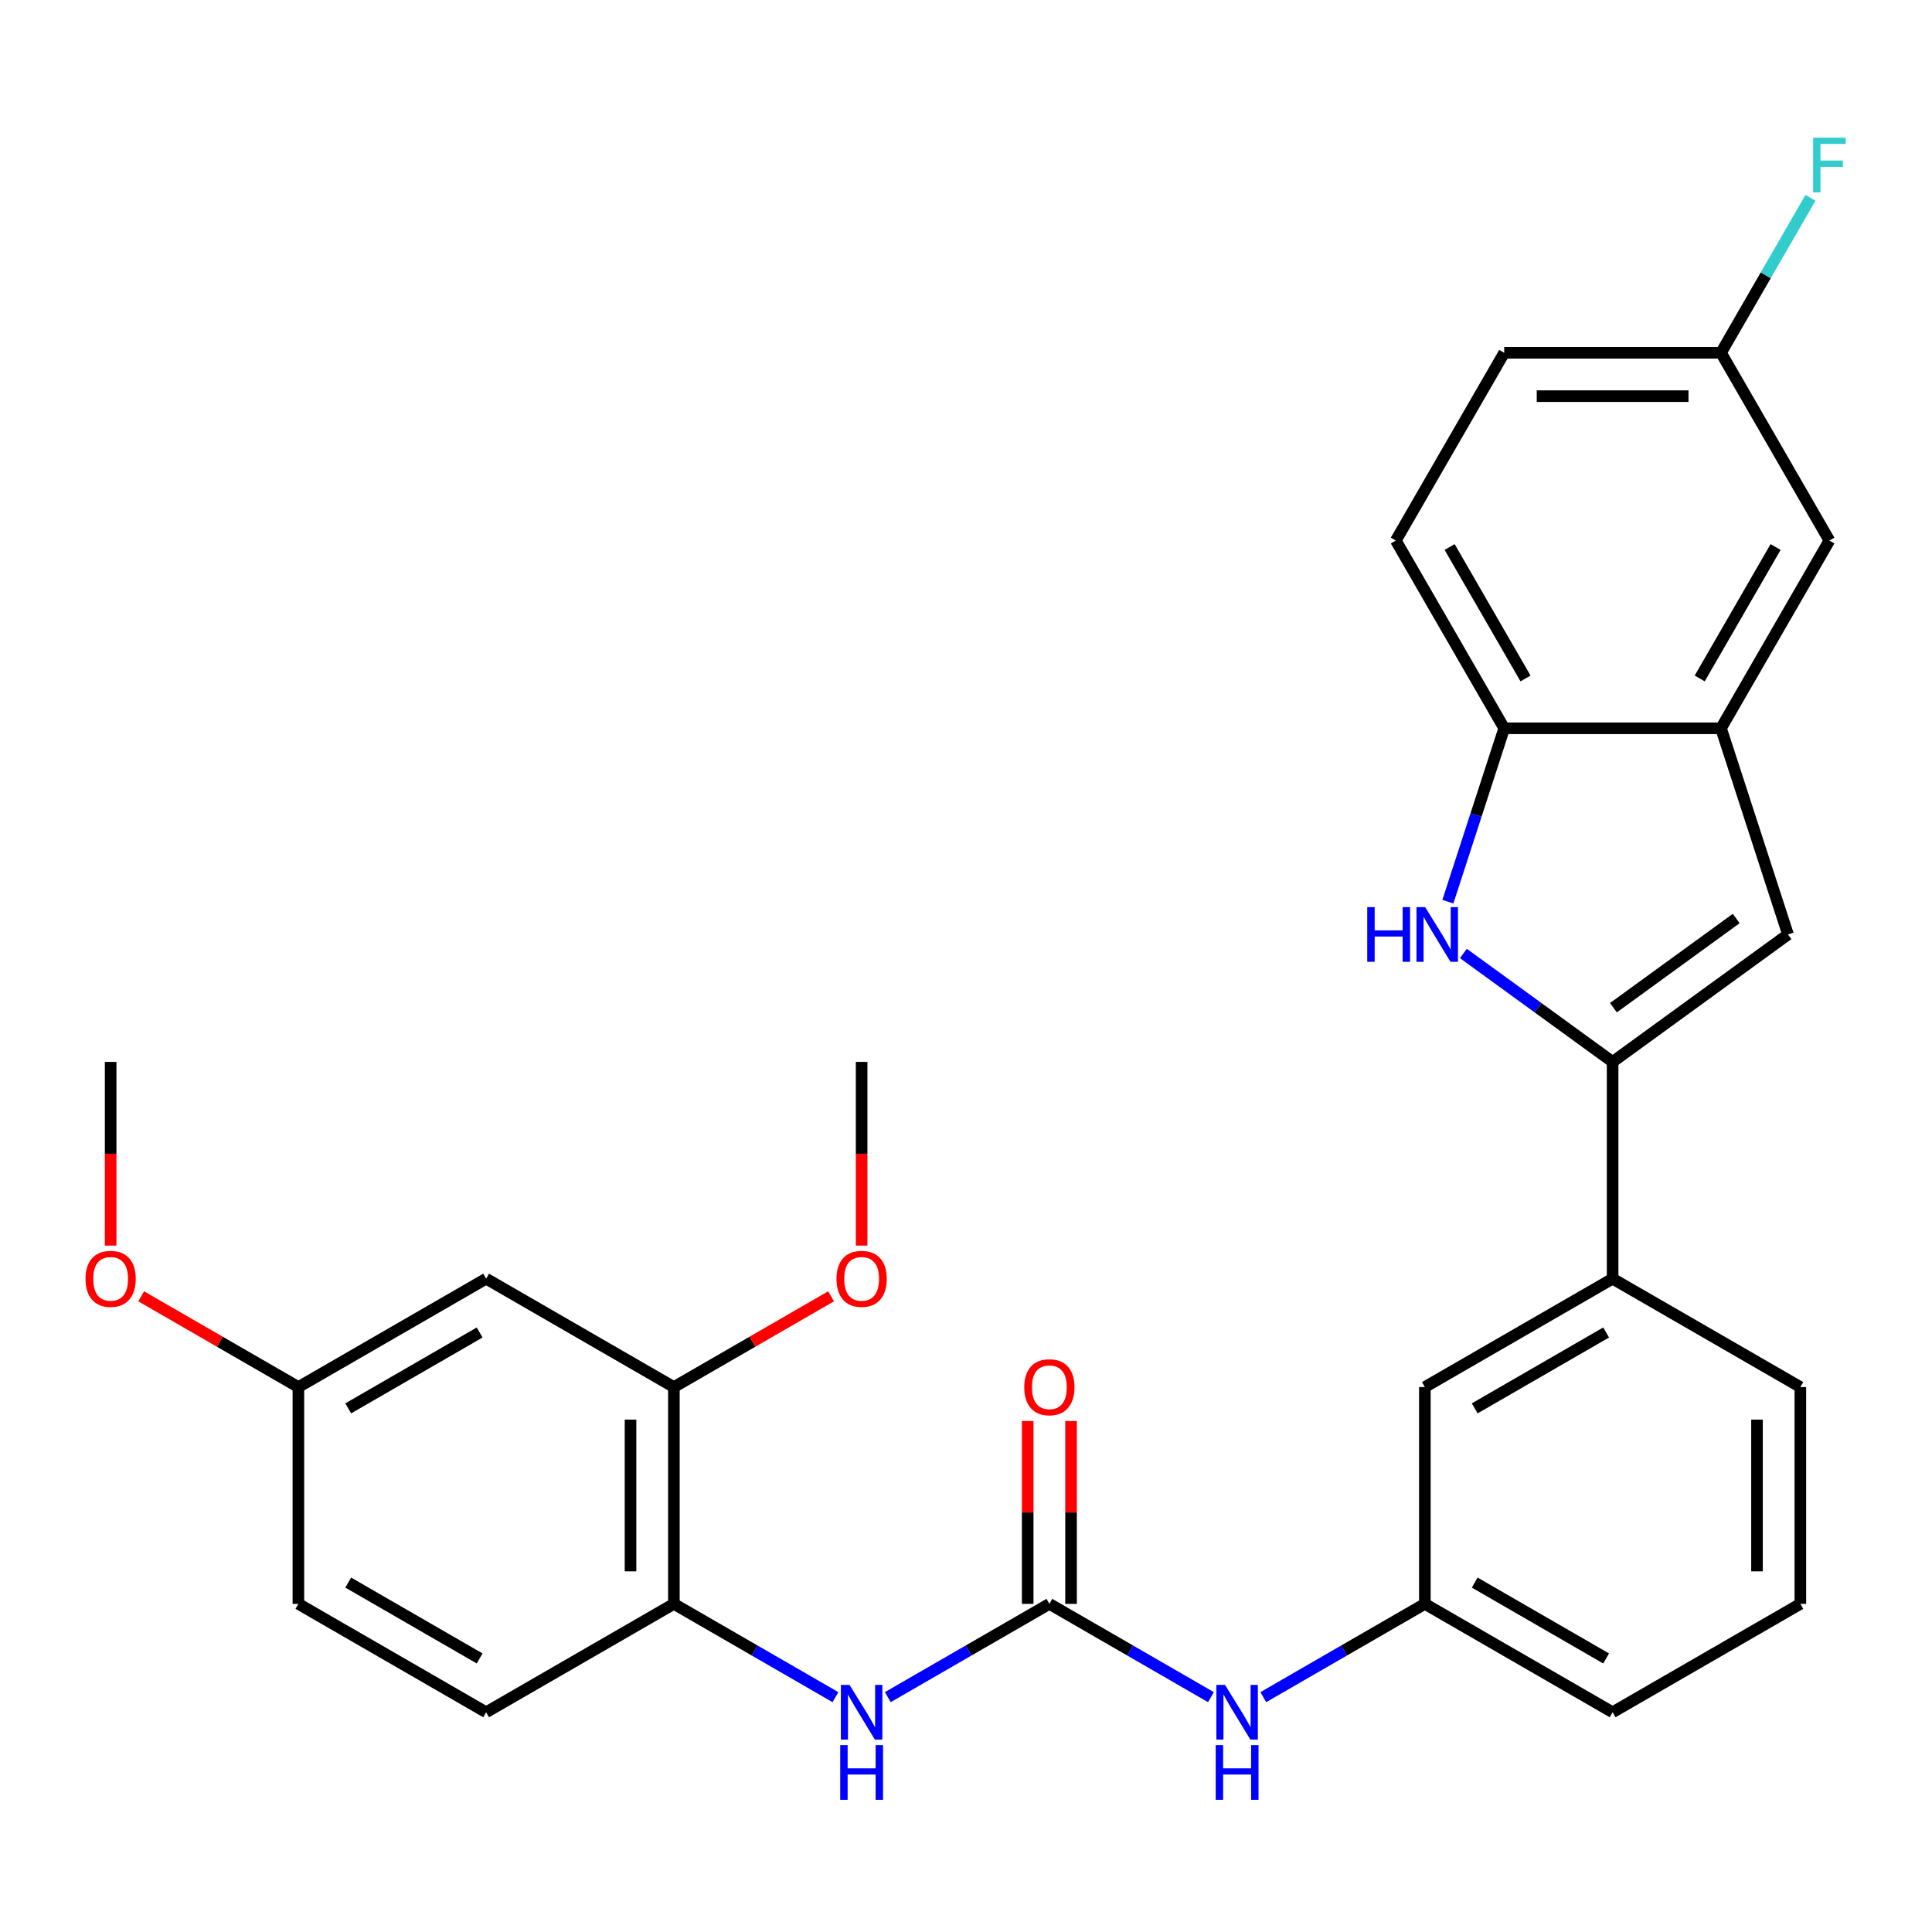 <?xml version='1.0' encoding='iso-8859-1'?>
<svg version='1.1' baseProfile='full'
              xmlns='http://www.w3.org/2000/svg'
                      xmlns:rdkit='http://www.rdkit.org/xml'
                      xmlns:xlink='http://www.w3.org/1999/xlink'
                  xml:space='preserve'
width='1000px' height='1000px' viewBox='0 0 1000 1000'>
<!-- END OF HEADER -->
<rect style='opacity:1.0;fill:#FFFFFF;stroke:none' width='1000' height='1000' x='0' y='0'> </rect>
<path class='bond-0' d='M 834.684,549.633 L 796.067,521.576' style='fill:none;fill-rule:evenodd;stroke:#000000;stroke-width:6px;stroke-linecap:butt;stroke-linejoin:miter;stroke-opacity:1' />
<path class='bond-0' d='M 796.067,521.576 L 757.449,493.519' style='fill:none;fill-rule:evenodd;stroke:#0000FF;stroke-width:6px;stroke-linecap:butt;stroke-linejoin:miter;stroke-opacity:1' />
<path class='bond-1' d='M 834.684,549.633 L 925.464,483.678' style='fill:none;fill-rule:evenodd;stroke:#000000;stroke-width:6px;stroke-linecap:butt;stroke-linejoin:miter;stroke-opacity:1' />
<path class='bond-1' d='M 835.11,521.584 L 898.656,475.415' style='fill:none;fill-rule:evenodd;stroke:#000000;stroke-width:6px;stroke-linecap:butt;stroke-linejoin:miter;stroke-opacity:1' />
<path class='bond-7' d='M 834.684,549.633 L 834.684,661.844' style='fill:none;fill-rule:evenodd;stroke:#000000;stroke-width:6px;stroke-linecap:butt;stroke-linejoin:miter;stroke-opacity:1' />
<path class='bond-4' d='M 749.416,466.712 L 763.997,421.836' style='fill:none;fill-rule:evenodd;stroke:#0000FF;stroke-width:6px;stroke-linecap:butt;stroke-linejoin:miter;stroke-opacity:1' />
<path class='bond-4' d='M 763.997,421.836 L 778.579,376.959' style='fill:none;fill-rule:evenodd;stroke:#000000;stroke-width:6px;stroke-linecap:butt;stroke-linejoin:miter;stroke-opacity:1' />
<path class='bond-3' d='M 925.464,483.678 L 890.789,376.959' style='fill:none;fill-rule:evenodd;stroke:#000000;stroke-width:6px;stroke-linecap:butt;stroke-linejoin:miter;stroke-opacity:1' />
<path class='bond-2' d='M 543.153,830.159 L 584.969,854.302' style='fill:none;fill-rule:evenodd;stroke:#000000;stroke-width:6px;stroke-linecap:butt;stroke-linejoin:miter;stroke-opacity:1' />
<path class='bond-2' d='M 584.969,854.302 L 626.785,878.444' style='fill:none;fill-rule:evenodd;stroke:#0000FF;stroke-width:6px;stroke-linecap:butt;stroke-linejoin:miter;stroke-opacity:1' />
<path class='bond-5' d='M 543.153,830.159 L 501.337,854.302' style='fill:none;fill-rule:evenodd;stroke:#000000;stroke-width:6px;stroke-linecap:butt;stroke-linejoin:miter;stroke-opacity:1' />
<path class='bond-5' d='M 501.337,854.302 L 459.521,878.444' style='fill:none;fill-rule:evenodd;stroke:#0000FF;stroke-width:6px;stroke-linecap:butt;stroke-linejoin:miter;stroke-opacity:1' />
<path class='bond-11' d='M 554.374,830.159 L 554.374,782.837' style='fill:none;fill-rule:evenodd;stroke:#000000;stroke-width:6px;stroke-linecap:butt;stroke-linejoin:miter;stroke-opacity:1' />
<path class='bond-11' d='M 554.374,782.837 L 554.374,735.514' style='fill:none;fill-rule:evenodd;stroke:#FF0000;stroke-width:6px;stroke-linecap:butt;stroke-linejoin:miter;stroke-opacity:1' />
<path class='bond-11' d='M 531.932,830.159 L 531.932,782.837' style='fill:none;fill-rule:evenodd;stroke:#000000;stroke-width:6px;stroke-linecap:butt;stroke-linejoin:miter;stroke-opacity:1' />
<path class='bond-11' d='M 531.932,782.837 L 531.932,735.514' style='fill:none;fill-rule:evenodd;stroke:#FF0000;stroke-width:6px;stroke-linecap:butt;stroke-linejoin:miter;stroke-opacity:1' />
<path class='bond-12' d='M 890.789,376.959 L 946.894,279.782' style='fill:none;fill-rule:evenodd;stroke:#000000;stroke-width:6px;stroke-linecap:butt;stroke-linejoin:miter;stroke-opacity:1' />
<path class='bond-12' d='M 879.77,351.162 L 919.043,283.138' style='fill:none;fill-rule:evenodd;stroke:#000000;stroke-width:6px;stroke-linecap:butt;stroke-linejoin:miter;stroke-opacity:1' />
<path class='bond-29' d='M 890.789,376.959 L 778.579,376.959' style='fill:none;fill-rule:evenodd;stroke:#000000;stroke-width:6px;stroke-linecap:butt;stroke-linejoin:miter;stroke-opacity:1' />
<path class='bond-15' d='M 778.579,376.959 L 722.474,279.782' style='fill:none;fill-rule:evenodd;stroke:#000000;stroke-width:6px;stroke-linecap:butt;stroke-linejoin:miter;stroke-opacity:1' />
<path class='bond-15' d='M 789.598,351.162 L 750.325,283.138' style='fill:none;fill-rule:evenodd;stroke:#000000;stroke-width:6px;stroke-linecap:butt;stroke-linejoin:miter;stroke-opacity:1' />
<path class='bond-6' d='M 432.43,878.444 L 390.615,854.302' style='fill:none;fill-rule:evenodd;stroke:#0000FF;stroke-width:6px;stroke-linecap:butt;stroke-linejoin:miter;stroke-opacity:1' />
<path class='bond-6' d='M 390.615,854.302 L 348.799,830.159' style='fill:none;fill-rule:evenodd;stroke:#000000;stroke-width:6px;stroke-linecap:butt;stroke-linejoin:miter;stroke-opacity:1' />
<path class='bond-8' d='M 348.799,830.159 L 348.799,717.949' style='fill:none;fill-rule:evenodd;stroke:#000000;stroke-width:6px;stroke-linecap:butt;stroke-linejoin:miter;stroke-opacity:1' />
<path class='bond-8' d='M 326.357,813.328 L 326.357,734.781' style='fill:none;fill-rule:evenodd;stroke:#000000;stroke-width:6px;stroke-linecap:butt;stroke-linejoin:miter;stroke-opacity:1' />
<path class='bond-16' d='M 348.799,830.159 L 251.622,886.265' style='fill:none;fill-rule:evenodd;stroke:#000000;stroke-width:6px;stroke-linecap:butt;stroke-linejoin:miter;stroke-opacity:1' />
<path class='bond-13' d='M 834.684,661.844 L 737.507,717.949' style='fill:none;fill-rule:evenodd;stroke:#000000;stroke-width:6px;stroke-linecap:butt;stroke-linejoin:miter;stroke-opacity:1' />
<path class='bond-13' d='M 831.328,689.695 L 763.304,728.969' style='fill:none;fill-rule:evenodd;stroke:#000000;stroke-width:6px;stroke-linecap:butt;stroke-linejoin:miter;stroke-opacity:1' />
<path class='bond-24' d='M 834.684,661.844 L 931.861,717.949' style='fill:none;fill-rule:evenodd;stroke:#000000;stroke-width:6px;stroke-linecap:butt;stroke-linejoin:miter;stroke-opacity:1' />
<path class='bond-10' d='M 348.799,717.949 L 251.622,661.844' style='fill:none;fill-rule:evenodd;stroke:#000000;stroke-width:6px;stroke-linecap:butt;stroke-linejoin:miter;stroke-opacity:1' />
<path class='bond-21' d='M 348.799,717.949 L 389.485,694.459' style='fill:none;fill-rule:evenodd;stroke:#000000;stroke-width:6px;stroke-linecap:butt;stroke-linejoin:miter;stroke-opacity:1' />
<path class='bond-21' d='M 389.485,694.459 L 430.17,670.969' style='fill:none;fill-rule:evenodd;stroke:#FF0000;stroke-width:6px;stroke-linecap:butt;stroke-linejoin:miter;stroke-opacity:1' />
<path class='bond-9' d='M 653.875,878.444 L 695.691,854.302' style='fill:none;fill-rule:evenodd;stroke:#0000FF;stroke-width:6px;stroke-linecap:butt;stroke-linejoin:miter;stroke-opacity:1' />
<path class='bond-9' d='M 695.691,854.302 L 737.507,830.159' style='fill:none;fill-rule:evenodd;stroke:#000000;stroke-width:6px;stroke-linecap:butt;stroke-linejoin:miter;stroke-opacity:1' />
<path class='bond-32' d='M 251.622,661.844 L 154.444,717.949' style='fill:none;fill-rule:evenodd;stroke:#000000;stroke-width:6px;stroke-linecap:butt;stroke-linejoin:miter;stroke-opacity:1' />
<path class='bond-32' d='M 248.266,689.695 L 180.242,728.969' style='fill:none;fill-rule:evenodd;stroke:#000000;stroke-width:6px;stroke-linecap:butt;stroke-linejoin:miter;stroke-opacity:1' />
<path class='bond-18' d='M 946.894,279.782 L 890.789,182.605' style='fill:none;fill-rule:evenodd;stroke:#000000;stroke-width:6px;stroke-linecap:butt;stroke-linejoin:miter;stroke-opacity:1' />
<path class='bond-14' d='M 737.507,717.949 L 737.507,830.159' style='fill:none;fill-rule:evenodd;stroke:#000000;stroke-width:6px;stroke-linecap:butt;stroke-linejoin:miter;stroke-opacity:1' />
<path class='bond-30' d='M 737.507,830.159 L 834.684,886.265' style='fill:none;fill-rule:evenodd;stroke:#000000;stroke-width:6px;stroke-linecap:butt;stroke-linejoin:miter;stroke-opacity:1' />
<path class='bond-30' d='M 763.304,819.14 L 831.328,858.413' style='fill:none;fill-rule:evenodd;stroke:#000000;stroke-width:6px;stroke-linecap:butt;stroke-linejoin:miter;stroke-opacity:1' />
<path class='bond-20' d='M 722.474,279.782 L 778.579,182.605' style='fill:none;fill-rule:evenodd;stroke:#000000;stroke-width:6px;stroke-linecap:butt;stroke-linejoin:miter;stroke-opacity:1' />
<path class='bond-19' d='M 251.622,886.265 L 154.444,830.159' style='fill:none;fill-rule:evenodd;stroke:#000000;stroke-width:6px;stroke-linecap:butt;stroke-linejoin:miter;stroke-opacity:1' />
<path class='bond-19' d='M 248.266,858.413 L 180.242,819.14' style='fill:none;fill-rule:evenodd;stroke:#000000;stroke-width:6px;stroke-linecap:butt;stroke-linejoin:miter;stroke-opacity:1' />
<path class='bond-17' d='M 154.444,717.949 L 154.444,830.159' style='fill:none;fill-rule:evenodd;stroke:#000000;stroke-width:6px;stroke-linecap:butt;stroke-linejoin:miter;stroke-opacity:1' />
<path class='bond-23' d='M 154.444,717.949 L 113.759,694.459' style='fill:none;fill-rule:evenodd;stroke:#000000;stroke-width:6px;stroke-linecap:butt;stroke-linejoin:miter;stroke-opacity:1' />
<path class='bond-23' d='M 113.759,694.459 L 73.073,670.969' style='fill:none;fill-rule:evenodd;stroke:#FF0000;stroke-width:6px;stroke-linecap:butt;stroke-linejoin:miter;stroke-opacity:1' />
<path class='bond-22' d='M 890.789,182.605 L 913.944,142.499' style='fill:none;fill-rule:evenodd;stroke:#000000;stroke-width:6px;stroke-linecap:butt;stroke-linejoin:miter;stroke-opacity:1' />
<path class='bond-22' d='M 913.944,142.499 L 937.099,102.393' style='fill:none;fill-rule:evenodd;stroke:#33CCCC;stroke-width:6px;stroke-linecap:butt;stroke-linejoin:miter;stroke-opacity:1' />
<path class='bond-31' d='M 890.789,182.605 L 778.579,182.605' style='fill:none;fill-rule:evenodd;stroke:#000000;stroke-width:6px;stroke-linecap:butt;stroke-linejoin:miter;stroke-opacity:1' />
<path class='bond-31' d='M 873.958,205.047 L 795.41,205.047' style='fill:none;fill-rule:evenodd;stroke:#000000;stroke-width:6px;stroke-linecap:butt;stroke-linejoin:miter;stroke-opacity:1' />
<path class='bond-27' d='M 445.976,644.719 L 445.976,597.176' style='fill:none;fill-rule:evenodd;stroke:#FF0000;stroke-width:6px;stroke-linecap:butt;stroke-linejoin:miter;stroke-opacity:1' />
<path class='bond-27' d='M 445.976,597.176 L 445.976,549.633' style='fill:none;fill-rule:evenodd;stroke:#000000;stroke-width:6px;stroke-linecap:butt;stroke-linejoin:miter;stroke-opacity:1' />
<path class='bond-28' d='M 57.267,644.719 L 57.267,597.176' style='fill:none;fill-rule:evenodd;stroke:#FF0000;stroke-width:6px;stroke-linecap:butt;stroke-linejoin:miter;stroke-opacity:1' />
<path class='bond-28' d='M 57.267,597.176 L 57.267,549.633' style='fill:none;fill-rule:evenodd;stroke:#000000;stroke-width:6px;stroke-linecap:butt;stroke-linejoin:miter;stroke-opacity:1' />
<path class='bond-25' d='M 931.861,717.949 L 931.861,830.159' style='fill:none;fill-rule:evenodd;stroke:#000000;stroke-width:6px;stroke-linecap:butt;stroke-linejoin:miter;stroke-opacity:1' />
<path class='bond-25' d='M 909.419,734.781 L 909.419,813.328' style='fill:none;fill-rule:evenodd;stroke:#000000;stroke-width:6px;stroke-linecap:butt;stroke-linejoin:miter;stroke-opacity:1' />
<path class='bond-26' d='M 931.861,830.159 L 834.684,886.265' style='fill:none;fill-rule:evenodd;stroke:#000000;stroke-width:6px;stroke-linecap:butt;stroke-linejoin:miter;stroke-opacity:1' />
<path  class='atom-1' d='M 707.684 469.518
L 711.524 469.518
L 711.524 481.558
L 726.004 481.558
L 726.004 469.518
L 729.844 469.518
L 729.844 497.838
L 726.004 497.838
L 726.004 484.758
L 711.524 484.758
L 711.524 497.838
L 707.684 497.838
L 707.684 469.518
' fill='#0000FF'/>
<path  class='atom-1' d='M 737.644 469.518
L 746.924 484.518
Q 747.844 485.998, 749.324 488.678
Q 750.804 491.358, 750.884 491.518
L 750.884 469.518
L 754.644 469.518
L 754.644 497.838
L 750.764 497.838
L 740.804 481.438
Q 739.644 479.518, 738.404 477.318
Q 737.204 475.118, 736.844 474.438
L 736.844 497.838
L 733.164 497.838
L 733.164 469.518
L 737.644 469.518
' fill='#0000FF'/>
<path  class='atom-6' d='M 439.716 872.105
L 448.996 887.105
Q 449.916 888.585, 451.396 891.265
Q 452.876 893.945, 452.956 894.105
L 452.956 872.105
L 456.716 872.105
L 456.716 900.425
L 452.836 900.425
L 442.876 884.025
Q 441.716 882.105, 440.476 879.905
Q 439.276 877.705, 438.916 877.025
L 438.916 900.425
L 435.236 900.425
L 435.236 872.105
L 439.716 872.105
' fill='#0000FF'/>
<path  class='atom-6' d='M 434.896 903.257
L 438.736 903.257
L 438.736 915.297
L 453.216 915.297
L 453.216 903.257
L 457.056 903.257
L 457.056 931.577
L 453.216 931.577
L 453.216 918.497
L 438.736 918.497
L 438.736 931.577
L 434.896 931.577
L 434.896 903.257
' fill='#0000FF'/>
<path  class='atom-10' d='M 634.07 872.105
L 643.35 887.105
Q 644.27 888.585, 645.75 891.265
Q 647.23 893.945, 647.31 894.105
L 647.31 872.105
L 651.07 872.105
L 651.07 900.425
L 647.19 900.425
L 637.23 884.025
Q 636.07 882.105, 634.83 879.905
Q 633.63 877.705, 633.27 877.025
L 633.27 900.425
L 629.59 900.425
L 629.59 872.105
L 634.07 872.105
' fill='#0000FF'/>
<path  class='atom-10' d='M 629.25 903.257
L 633.09 903.257
L 633.09 915.297
L 647.57 915.297
L 647.57 903.257
L 651.41 903.257
L 651.41 931.577
L 647.57 931.577
L 647.57 918.497
L 633.09 918.497
L 633.09 931.577
L 629.25 931.577
L 629.25 903.257
' fill='#0000FF'/>
<path  class='atom-12' d='M 530.153 718.029
Q 530.153 711.229, 533.513 707.429
Q 536.873 703.629, 543.153 703.629
Q 549.433 703.629, 552.793 707.429
Q 556.153 711.229, 556.153 718.029
Q 556.153 724.909, 552.753 728.829
Q 549.353 732.709, 543.153 732.709
Q 536.913 732.709, 533.513 728.829
Q 530.153 724.949, 530.153 718.029
M 543.153 729.509
Q 547.473 729.509, 549.793 726.629
Q 552.153 723.709, 552.153 718.029
Q 552.153 712.469, 549.793 709.669
Q 547.473 706.829, 543.153 706.829
Q 538.833 706.829, 536.473 709.629
Q 534.153 712.429, 534.153 718.029
Q 534.153 723.749, 536.473 726.629
Q 538.833 729.509, 543.153 729.509
' fill='#FF0000'/>
<path  class='atom-22' d='M 432.976 661.924
Q 432.976 655.124, 436.336 651.324
Q 439.696 647.524, 445.976 647.524
Q 452.256 647.524, 455.616 651.324
Q 458.976 655.124, 458.976 661.924
Q 458.976 668.804, 455.576 672.724
Q 452.176 676.604, 445.976 676.604
Q 439.736 676.604, 436.336 672.724
Q 432.976 668.844, 432.976 661.924
M 445.976 673.404
Q 450.296 673.404, 452.616 670.524
Q 454.976 667.604, 454.976 661.924
Q 454.976 656.364, 452.616 653.564
Q 450.296 650.724, 445.976 650.724
Q 441.656 650.724, 439.296 653.524
Q 436.976 656.324, 436.976 661.924
Q 436.976 667.644, 439.296 670.524
Q 441.656 673.404, 445.976 673.404
' fill='#FF0000'/>
<path  class='atom-23' d='M 938.474 71.268
L 955.314 71.268
L 955.314 74.508
L 942.274 74.508
L 942.274 83.108
L 953.874 83.108
L 953.874 86.388
L 942.274 86.388
L 942.274 99.588
L 938.474 99.588
L 938.474 71.268
' fill='#33CCCC'/>
<path  class='atom-24' d='M 44.267 661.924
Q 44.267 655.124, 47.627 651.324
Q 50.987 647.524, 57.267 647.524
Q 63.547 647.524, 66.907 651.324
Q 70.267 655.124, 70.267 661.924
Q 70.267 668.804, 66.867 672.724
Q 63.467 676.604, 57.267 676.604
Q 51.027 676.604, 47.627 672.724
Q 44.267 668.844, 44.267 661.924
M 57.267 673.404
Q 61.587 673.404, 63.907 670.524
Q 66.267 667.604, 66.267 661.924
Q 66.267 656.364, 63.907 653.564
Q 61.587 650.724, 57.267 650.724
Q 52.947 650.724, 50.587 653.524
Q 48.267 656.324, 48.267 661.924
Q 48.267 667.644, 50.587 670.524
Q 52.947 673.404, 57.267 673.404
' fill='#FF0000'/>
</svg>
